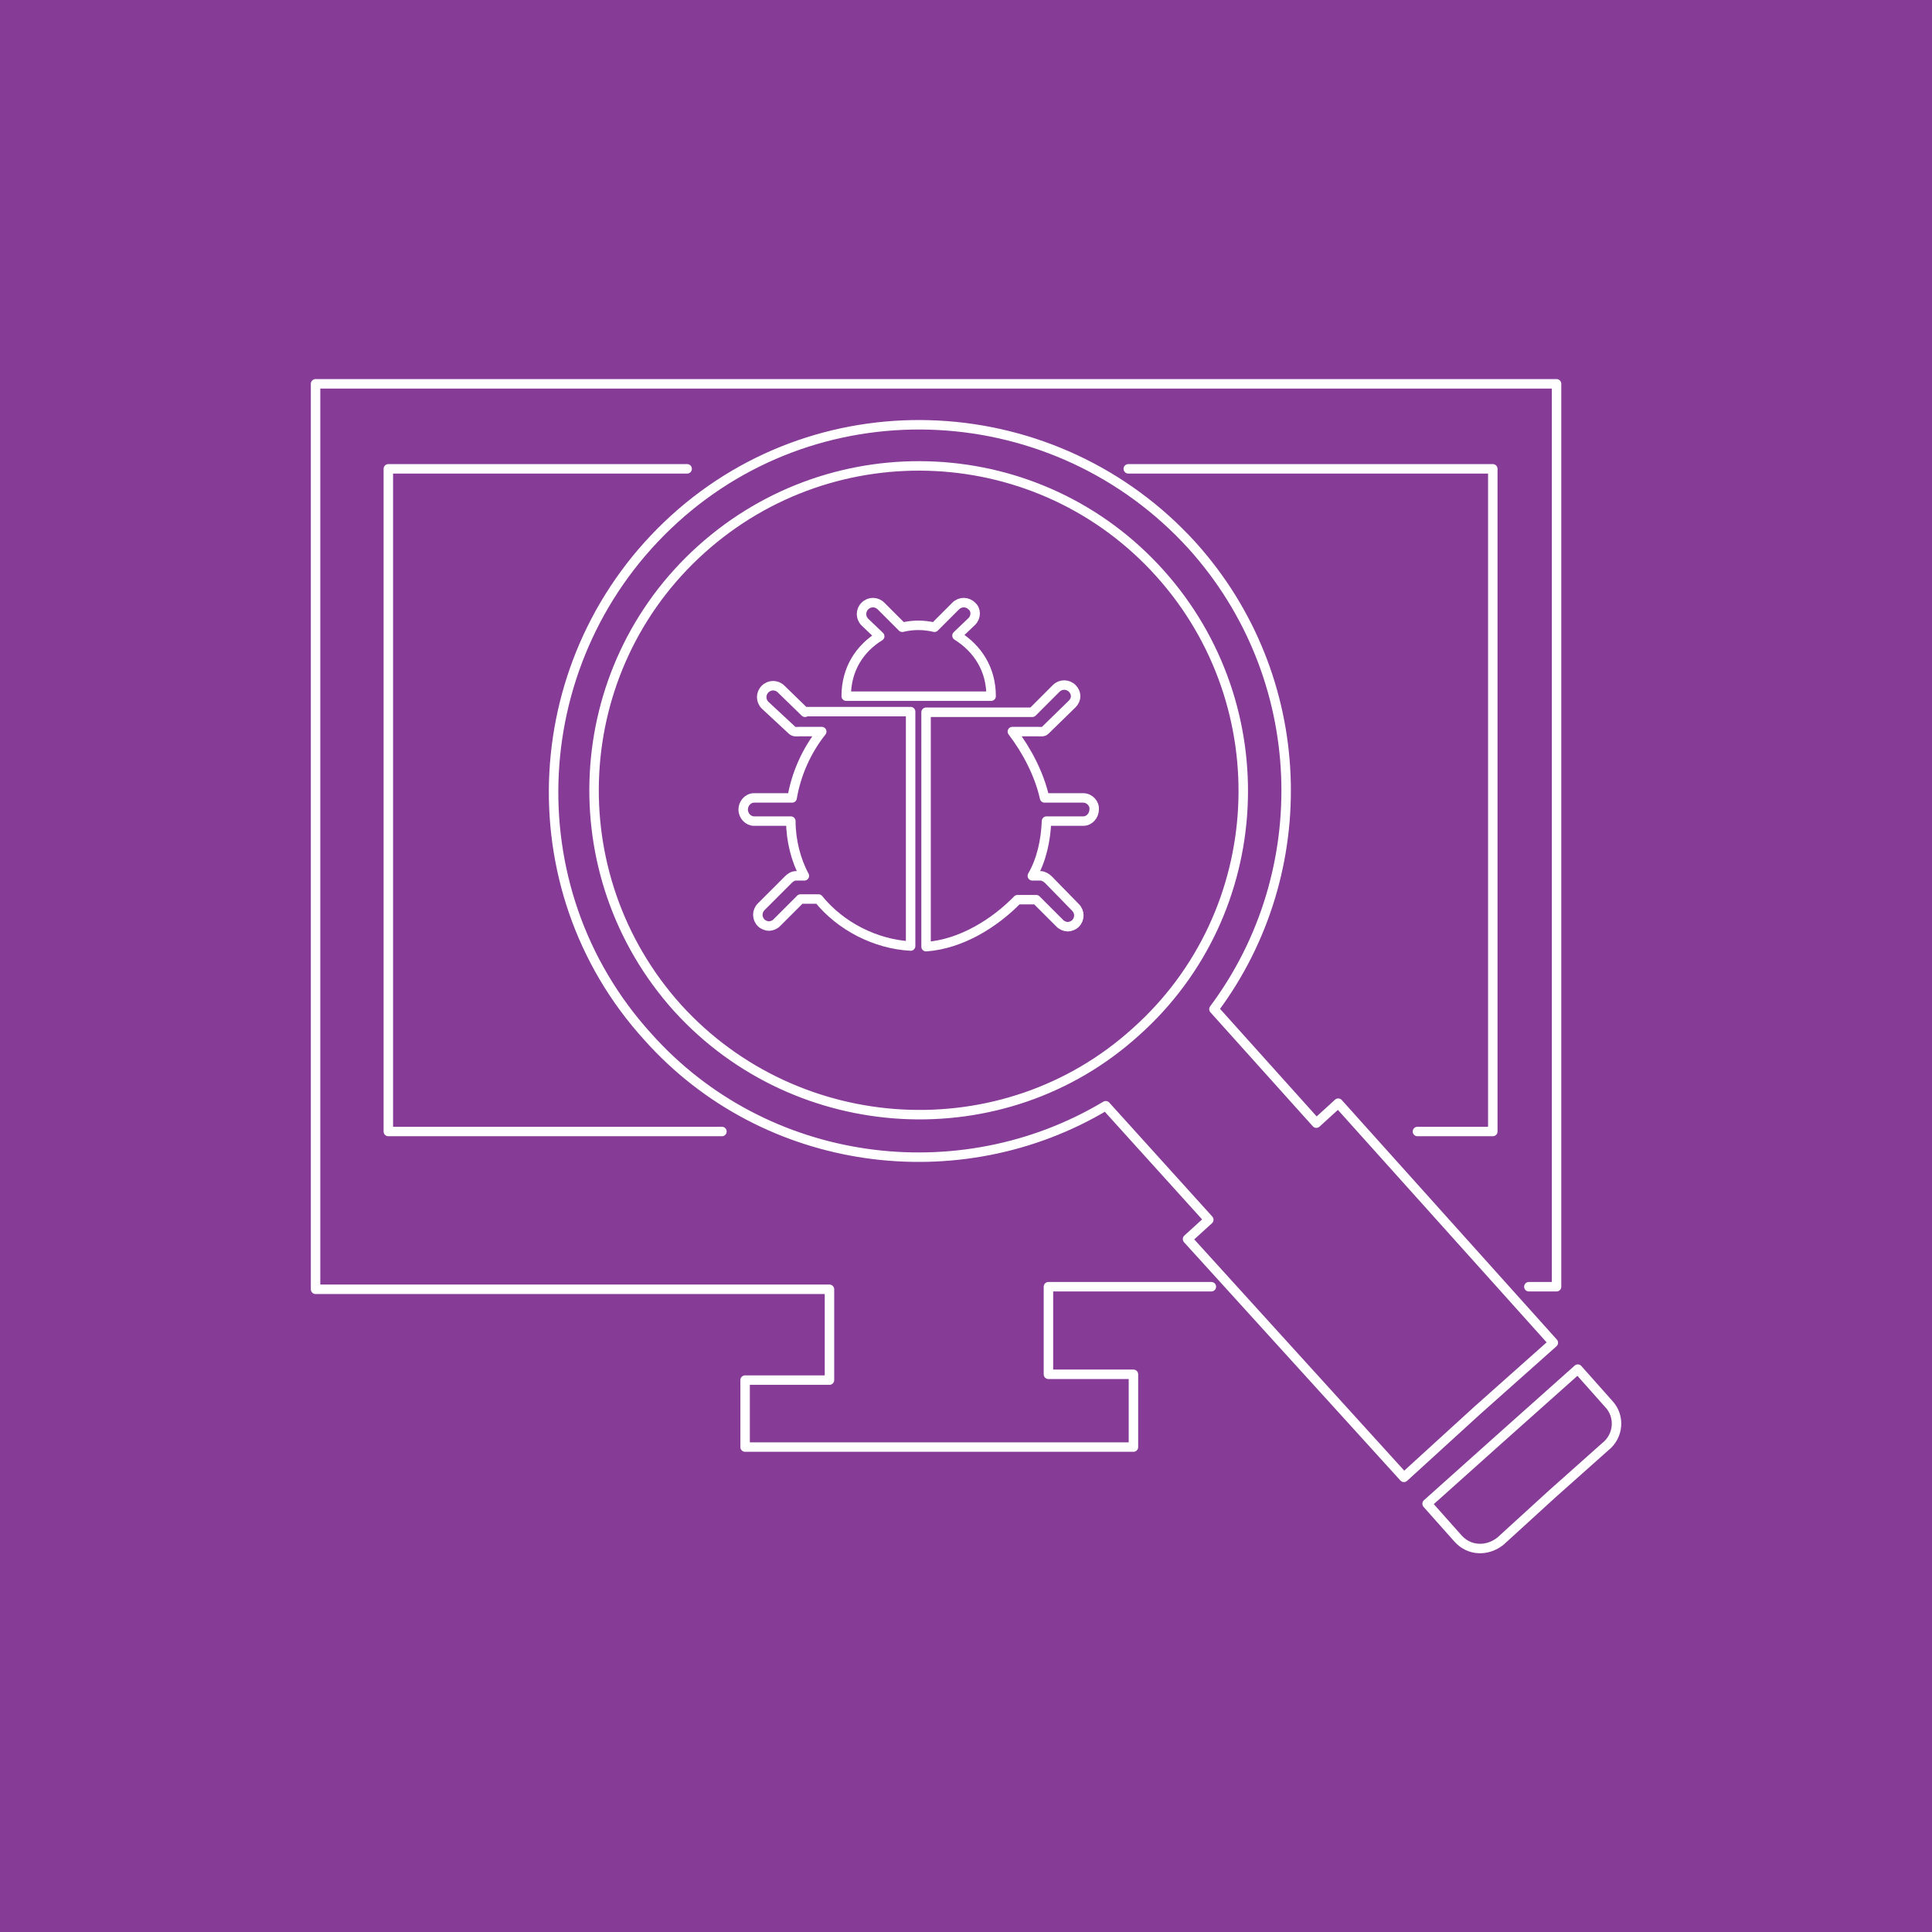 <?xml version="1.0" encoding="utf-8"?>
<!-- Generator: Adobe Illustrator 19.2.1, SVG Export Plug-In . SVG Version: 6.00 Build 0)  -->
<svg version="1.1" id="Layer_1" xmlns="http://www.w3.org/2000/svg" xmlns:xlink="http://www.w3.org/1999/xlink" x="0px" y="0px"
	 width="300px" height="300px" viewBox="0 0 300 300" style="enable-background:new 0 0 300 300;" xml:space="preserve">
<style type="text/css">
	.st0{fill:#2C98D4;}
	.st1{fill:#42A047;}
	.st2{fill:#00ACC1;}
	.st3{fill:#F78C1E;}
	.st4{fill:#E63B35;}
	.st5{fill:#863B96;}
	.st6{fill:#3F4DA1;}
	.st7{fill:#5F449B;}
	.st8{fill:none;stroke:#000000;stroke-miterlimit:10;}
	.st9{fill:none;stroke:#000000;stroke-width:0.833;stroke-miterlimit:10;}
	.st10{fill:none;stroke:#FFFFFF;stroke-width:1.904;stroke-linecap:round;stroke-linejoin:round;stroke-miterlimit:10;}
	.st11{fill:none;stroke:#FFFFFF;stroke-width:1.288;stroke-linecap:round;stroke-linejoin:round;stroke-miterlimit:10;}
	.st12{fill:none;stroke:#FFFFFF;stroke-width:1.219;stroke-linecap:round;stroke-linejoin:round;stroke-miterlimit:10;}
	.st13{fill:#C6D52D;}
	.st14{fill:none;stroke:#FFFFFF;stroke-width:1.598;stroke-linecap:round;stroke-linejoin:round;stroke-miterlimit:10;}
	.st15{fill:none;stroke:#FFFFFF;stroke-width:1.471;stroke-linecap:round;stroke-linejoin:round;stroke-miterlimit:10;}
	.st16{fill:none;stroke:#FFFFFF;stroke-width:1.446;stroke-linecap:round;stroke-linejoin:round;stroke-miterlimit:10;}
	.st17{fill:none;stroke:#FFFFFF;stroke-width:1.71;stroke-linecap:round;stroke-linejoin:round;stroke-miterlimit:10;}
	.st18{fill:none;stroke:#FFFFFF;stroke-width:1.164;stroke-linecap:round;stroke-linejoin:round;stroke-miterlimit:10;}
	.st19{fill:none;stroke:#FFFFFF;stroke-width:1.415;stroke-linecap:round;stroke-linejoin:round;stroke-miterlimit:10;}
	.st20{fill:none;stroke:#FFFFFF;stroke-width:1.409;stroke-linecap:round;stroke-linejoin:round;stroke-miterlimit:10;}
</style>
<rect class="st5" width="300" height="300"/>
<g>
	<g>
		<path class="st15" d="M241.2,208.5l-33.4-37.2l-3.4,3.1l-15.9-17.7c15.9-21.3,15-51.6-3.4-72c-21.1-23.2-57.2-25.2-80.4-4.1
			s-25.2,57.2-4.1,80.4c18.2,20.4,48.4,24.3,71.1,10.7l16,17.7l-3.3,3l33.6,37l11.4-10.4L241.2,208.5z M176.4,160.2
			c-20.5,18.6-52.6,16.8-71.2-3.7c-18.6-20.7-17-52.6,3.7-71.2c20.7-18.6,52.6-17,71.2,3.7C198.7,109.7,197.1,141.7,176.4,160.2z"/>
		<path class="st15" d="M249.8,218l-4.8-5.4l-12,10.7l-11.4,10.2l4.8,5.4c1.8,2,4.6,2,6.6,0.4l8-7.3l8.2-7.3
			C251.4,223,251.6,219.9,249.8,218z"/>
	</g>
	<g>
		<polyline class="st15" points="237.4,199.8 241.7,199.8 241.7,59.6 49,59.6 49,200.2 128.8,200.2 128.8,214.3 115.7,214.3 
			115.7,224.7 176,224.7 176,213.4 162.8,213.4 162.8,199.8 188.1,199.8 		"/>
		<polyline class="st15" points="175.2,72.8 231.8,72.8 231.8,175.7 220.1,175.7 		"/>
		<polyline class="st15" points="112.1,175.7 60.3,175.7 60.3,72.8 106.7,72.8 		"/>
	</g>
	<path class="st15" d="M125,110.6l-3.7-3.6c-0.7-0.7-1.8-0.7-2.5,0c-0.7,0.7-0.7,1.8,0,2.5l4.2,3.9c0.3,0.3,0.8,0.2,1.2,0.2h3.4
		c-2.4,3-4,6.7-4.6,10.3h-5.9c-1,0-1.7,0.9-1.7,1.8c0,1,0.8,1.8,1.7,1.8h5.7c0,3,0.8,6.1,2.1,8.5h-1.3c-0.5,0-0.9,0.3-1.2,0.6
		l-4.2,4.2c-0.7,0.7-0.7,1.8,0,2.5c0.3,0.3,0.8,0.5,1.2,0.5c0.4,0,0.9-0.2,1.2-0.5l3.7-3.7h2.8c3.4,4.2,8.8,7,14.3,7.3v-36.4H125z"
		/>
	<path class="st15" d="M168.2,123.9h-6c-0.8-3.6-2.7-7.3-5-10.3h3.9c0.5,0,0.9,0.1,1.2-0.2l4.2-4.1c0.7-0.7,0.7-1.7,0-2.4
		c-0.7-0.7-1.8-0.7-2.5,0l-3.7,3.7h-16.5V147c5.5-0.4,10.7-3.7,14.2-7.3h2.9l3.7,3.7c0.3,0.3,0.8,0.5,1.2,0.5c0.4,0,0.9-0.2,1.2-0.5
		c0.7-0.7,0.7-1.8,0-2.5l-4.2-4.3c-0.3-0.3-0.8-0.6-1.2-0.6h-1.3c1.4-2.4,2.1-5.5,2.2-8.5h5.7c1,0,1.7-0.9,1.7-1.8
		C170,124.8,169.2,123.9,168.2,123.9z"/>
	<path class="st15" d="M131.4,108.1h22.5c0-4.2-2.1-7.4-5.3-9.4l2.3-2.2c0.7-0.7,0.7-1.8,0-2.4c-0.7-0.7-1.8-0.7-2.5,0l-3.3,3.3
		c-0.8-0.2-1.7-0.3-2.5-0.3s-1.7,0.1-2.5,0.3l-3.3-3.3c-0.7-0.7-1.8-0.7-2.5,0s-0.7,1.8,0,2.5l2.3,2.2
		C133.5,100.7,131.4,103.9,131.4,108.1z"/>
</g>
</svg>
